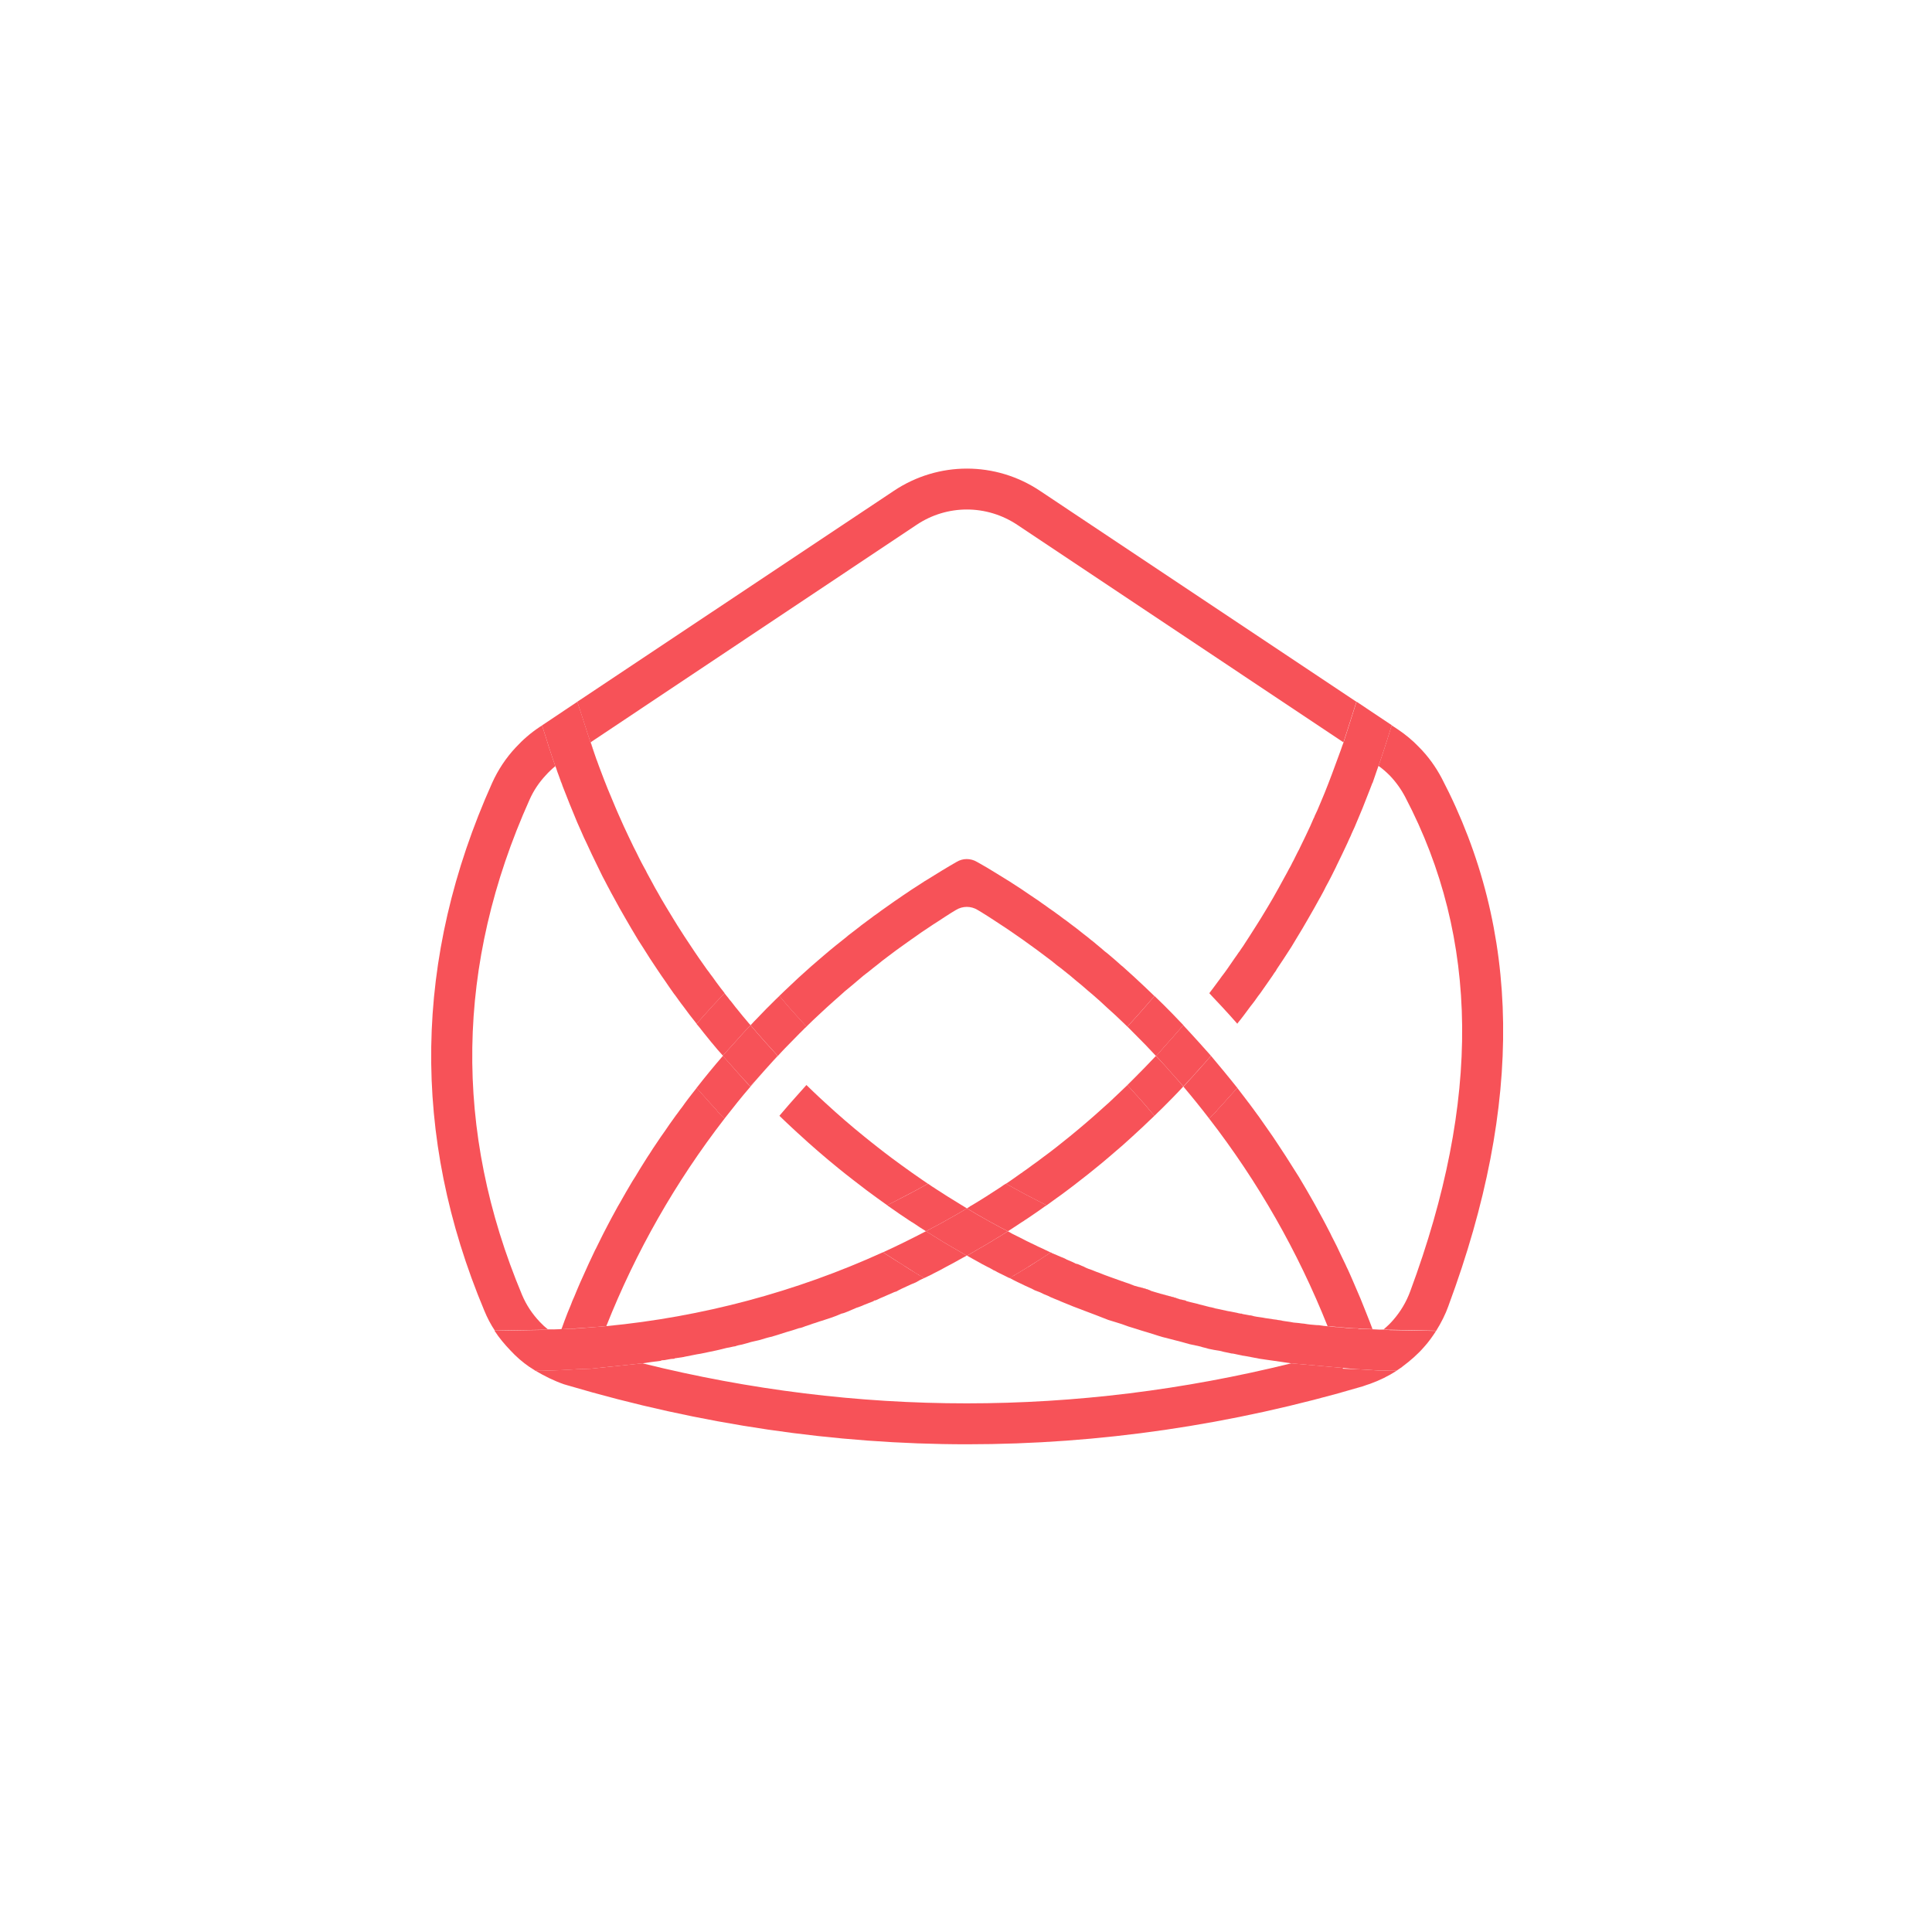<?xml version="1.0" encoding="UTF-8"?>
<svg id="Layer_1" xmlns="http://www.w3.org/2000/svg" viewBox="0 0 676.71 676.71">
  <defs>
    <style>
      .cls-1 {
        fill: none;
      }

      .cls-2 {
        fill: #f75258;
      }
    </style>
  </defs>
  <g>
    <path class="cls-2" d="M208.2,264c-.33-.94-.67-1.83-1-2.83l-.39-1.17h.06l1.33,3.99Z"/>
    <path class="cls-2" d="M196.72,274.32h-.06l-1-2.77c.33.94.67,1.89,1.05,2.77Z"/>
    <polygon class="cls-2" points="202.24 245.8 193.36 251.73 202.24 245.81 202.24 245.8"/>
    <path class="cls-2" d="M206.87,260.01l1.33,3.99c-.33-.94-.67-1.83-1-2.83l-.39-1.17h.06Z"/>
    <path class="cls-2" d="M484.64,465.66l-.06.06c-.5,0-1.05-.06-1.55-.06h1.61Z"/>
    <path class="cls-2" d="M253.81,347.88l-1.33,1.39c-1.94,2.05-3.88,4.11-5.71,6.21l-2.77,3.11-.17-.22c-1.66-2.05-3.11-3.99-4.49-5.88-.5-.61-1-1.33-1.5-2-.33-.44-.72-1-1.11-1.55l-.72-.94c-1-1.39-1.94-2.77-2.88-4.16-1.05-1.5-2.05-2.94-3-4.38-1.66-2.44-3.27-4.94-4.99-7.71l-1.61-2.5c-1.72-2.88-3.16-5.27-4.38-7.43-1.5-2.61-2.88-4.99-4.16-7.43-.67-1.22-1.33-2.39-1.94-3.61-.06-.06-.11-.11-.11-.22-.06-.06-.06-.11-.11-.17-.28-.55-.55-1.11-.83-1.61-.33-.61-.67-1.28-1-1.89-.67-1.33-1.28-2.61-1.89-3.88-1.22-2.44-2.44-5.05-3.66-7.71-.61-1.22-1.22-2.55-1.78-3.88-.5-1.16-1-2.27-1.5-3.38-1.77-4.22-3.49-8.49-5.16-12.82-.11-.33-.22-.61-.28-.89-.39-.89-.72-1.83-1.05-2.77-.17-.44-.33-.89-.5-1.33v-.11c-.06-.06-.06-.11-.11-.22-.06-.17-.11-.28-.11-.39-.11-.33-.22-.55-.28-.78-.06-.11-.11-.28-.17-.39-.28-.83-.61-1.72-.89-2.55l-.78-2.33c-.5-1.5-.94-2.83-1.33-4.22l-1.66-5.16,3.5-2.33,8.88-5.94,2.94,9.04c.39,1.33.83,2.66,1.28,3.94l.39,1.22.39,1.17c.17.5.33.94.5,1.44.17.44.33.94.5,1.39l.5,1.44c.11.33.22.72.39,1.05.44,1.28.89,2.44,1.33,3.61,1.55,4.16,3.22,8.27,4.94,12.26.44,1.11.94,2.16,1.39,3.22.55,1.28,1.11,2.5,1.66,3.72,1.16,2.55,2.39,5.05,3.5,7.38.67,1.28,1.28,2.5,1.83,3.66.61,1.22,1.22,2.39,1.89,3.61.17.28.33.61.5.89.28.61.61,1.22.94,1.83.17.28.33.55.44.83.06,0,.06.06.06.06.61,1.17,1.28,2.33,1.89,3.5.67,1.16,1.39,2.39,2.05,3.61,1.22,2.05,2.55,4.33,4.27,7.1l1.5,2.44c1.61,2.55,3.16,4.94,4.77,7.32.89,1.39,1.83,2.72,2.77,4.11.94,1.33,1.89,2.66,2.77,3.94l.72.94c.33.5.72,1,1.11,1.5.5.72.94,1.33,1.39,1.94.94,1.28,1.94,2.61,3,3.94Z"/>
    <path class="cls-2" d="M263.56,358.37c-.23.23-.46.47-.67.7-.42-.49-.83-.97-1.25-1.46.4.5.82.99,1.25,1.49.22-.24.44-.49.67-.73Z"/>
    <path class="cls-2" d="M253.17,369.78l-.04.04.04.04s.01-.03.03-.04c-.01-.01-.03-.03-.03-.04Z"/>
    <path class="cls-2" d="M262.82,380.49c-.4-.42-.79-.83-1.19-1.26-1.42-1.51-2.82-3.07-4.21-4.61l5.33,5.96.07-.09Z"/>
    <path class="cls-2" d="M262.9,359.09c-1.89,2-3.72,3.94-5.49,5.99l-4.22,4.66c-.61-.67-1.22-1.39-1.83-2.05-.67-.78-1.28-1.55-1.94-2.33-.06-.06-.06-.11-.11-.11-.78-1-1.55-1.94-2.33-2.88-.06-.06-.06-.11-.11-.17-.06-.06-.11-.11-.17-.17-.55-.72-1.17-1.5-1.78-2.27-.11-.11-.17-.22-.28-.33-.22-.22-.39-.5-.61-.72l-.06-.11,2.77-3.11c1.83-2.11,3.77-4.16,5.71-6.21l1.33-1.39c.39.55.83,1.05,1.28,1.61l.28.39c.11.17.28.33.39.5l.22.22c.61.83,1.28,1.66,1.94,2.5l.17.17c.11.17.28.33.39.5.67.83,1.28,1.61,1.94,2.39l.06.06c.39.44.78.94,1.17,1.39.39.5.83,1,1.28,1.5Z"/>
    <path class="cls-2" d="M253.2,369.82s-.03.03-.03.04l4.06,4.53c-1.36-1.52-2.68-3.04-4.03-4.57Z"/>
    <path class="cls-2" d="M262.89,380.57c1.7-2.01,3.44-4,5.2-5.96l-5.27,5.88s.04.06.07.09Z"/>
    <path class="cls-2" d="M272.39,369.79l-3.72,4.16-.61.67-2.61,2.94-2.66,2.94c-.39-.44-.78-.83-1.17-1.28-1.44-1.5-2.83-3.05-4.22-4.6l-.17-.22-4.05-4.55v-.11l4.22-4.66c1.78-2.05,3.61-3.99,5.49-5.99,1.61,1.94,3.33,3.88,5.16,5.94l4.33,4.77Z"/>
    <path class="cls-2" d="M272.46,369.84c.8-.87,1.62-1.73,2.45-2.59-.85.86-1.66,1.72-2.46,2.58h.01Z"/>
    <path class="cls-2" d="M404.37,348.88l-1.22,1.39c-.67.78-1.33,1.55-2.16,2.5-.78.89-1.61,1.83-2.39,2.72l-3.72,4.11c-.55-.5-1.05-1.05-1.61-1.55-1.77-1.72-3.55-3.38-5.38-4.99-.94-.89-1.94-1.83-2.94-2.72-.11-.11-.28-.22-.39-.33-1.16-1.05-2.39-2.11-3.61-3.11-1.28-1.16-2.61-2.27-3.94-3.33-.72-.61-1.44-1.22-2.16-1.83-.67-.5-1.28-1.05-1.94-1.55-.89-.72-1.78-1.44-2.72-2.11-1.16-1-2.39-1.94-3.61-2.83-1.11-.83-2.22-1.66-3.33-2.5-.33-.22-.67-.5-1-.72-1.44-1.05-2.83-2.05-4.22-3.05-.06-.06-.11-.06-.17-.11-1.11-.78-2.16-1.5-3.27-2.27-.61-.44-1.28-.89-1.94-1.33-1.44-.94-2.83-1.89-4.22-2.77-1.44-.94-2.88-1.89-4.33-2.77-.56-.33-1.11-.67-1.66-1-2.33-1.44-5.27-1.44-7.6,0-.55.33-1.11.67-1.66,1-1.44.89-2.83,1.83-4.27,2.77-1.44.89-2.83,1.83-4.22,2.77-.67.44-1.33.89-2,1.33-1.05.78-2.16,1.5-3.22,2.27-.06.06-.11.06-.17.11-1.44,1-2.83,2-4.27,3.05-.33.22-.67.5-1,.72-1.11.83-2.22,1.66-3.33,2.5-1.22.89-2.39,1.83-3.61,2.83-.89.67-1.77,1.39-2.66,2.11-.67.5-1.33,1.05-2,1.55-.72.61-1.44,1.22-2.16,1.83-.61.5-1.22,1-1.83,1.55-.83.67-1.72,1.39-2.55,2.11-.5.44-1.05.94-1.55,1.39-.83.72-1.66,1.44-2.44,2.16-1.28,1.11-2.5,2.27-3.72,3.38-1.16,1.11-2.33,2.16-3.5,3.27-.72.72-1.5,1.44-2.22,2.16l-3.77-4.16c-1.61-1.72-3.16-3.55-4.88-5.6l-.83-1c.61-.61,1.28-1.22,1.89-1.83,1.61-1.55,3.22-3.05,4.83-4.55,1.5-1.33,2.94-2.66,4.44-3.99,1.44-1.28,2.94-2.5,4.38-3.77,1.33-1.17,2.72-2.27,4.05-3.38,1.22-1,2.5-2,3.77-3,.22-.22.5-.44.78-.67,1.39-1.05,2.72-2.11,4.11-3.16.11-.11.28-.22.39-.33,1.16-.83,2.27-1.72,3.44-2.55.72-.55,1.44-1.11,2.22-1.61.94-.72,1.89-1.39,2.83-2.05.56-.39,1.11-.78,1.66-1.17.94-.67,1.94-1.39,2.88-2,1.11-.78,2.16-1.5,3.27-2.22.5-.33,1-.72,1.55-1.05,1.17-.78,2.39-1.55,3.61-2.33.5-.33,1-.67,1.5-.94.89-.55,1.77-1.11,2.61-1.61.94-.61,1.94-1.22,2.88-1.78,1.66-1,3.33-2,4.99-2.94,1.11-.67,2.33-1,3.55-1s2.5.33,3.61,1c2.33,1.28,4.55,2.61,6.77,3.99,1.28.78,2.5,1.55,3.77,2.33.5.28,1,.61,1.5.94,1.16.78,2.33,1.5,3.5,2.27.83.55,1.66,1.11,2.44,1.66.78.5,1.5,1,2.22,1.5.89.55,1.72,1.16,2.55,1.77.89.61,1.77,1.22,2.66,1.89.83.55,1.61,1.11,2.44,1.72.72.5,1.44,1.05,2.16,1.61.94.67,1.89,1.33,2.77,2.05.67.5,1.33,1,2,1.5.89.72,1.78,1.39,2.66,2.11.83.61,1.66,1.28,2.44,1.94.72.55,1.44,1.11,2.11,1.72.94.78,1.89,1.55,2.83,2.39.61.44,1.16.89,1.72,1.39,1.33,1.11,2.66,2.27,3.94,3.44.17.11.33.28.5.39,1.39,1.22,2.72,2.44,4.05,3.66,2.39,2.22,4.77,4.44,7.1,6.71Z"/>
    <path class="cls-2" d="M282.49,359.59c-.22.22-.39.39-.61.55-.61.67-1.28,1.28-1.94,1.94-1.66,1.72-3.38,3.44-5.05,5.16-.83.89-1.66,1.72-2.44,2.61-1.28,1.33-2.5,2.72-3.77,4.11l3.72-4.16-4.33-4.77c-1.83-2.05-3.55-3.99-5.16-5.94.22-.22.44-.44.67-.72.44-.5.94-1,1.44-1.5.44-.44.89-.94,1.33-1.39,1.33-1.39,2.66-2.77,4.05-4.11.89-.89,1.72-1.72,2.61-2.55l.83,1c1.72,2.05,3.27,3.88,4.88,5.6l3.77,4.16Z"/>
    <path class="cls-2" d="M487.47,254.07l-1.61,5.16c-.44,1.39-.89,2.72-1.33,4.11-.17.39-.28.83-.44,1.28l-.28.94c-.06.06-.11.17-.11.28-.33.94-.61,1.78-.94,2.66-.06.06-.11.17-.11.22-.06.28-.11.44-.22.67l-1.66,4.83h-.06l-.83,2.16c-.89,2.33-1.78,4.55-2.66,6.77-.89,2.16-1.83,4.33-2.72,6.49-.33.67-.61,1.39-.94,2.05,0,.11-.06.17-.11.22l-.28.72c-.44.89-.83,1.78-1.22,2.66-1.22,2.66-2.5,5.27-3.72,7.77l-.33.72c-.22.44-.39.83-.61,1.22-.28.55-.61,1.22-.94,1.89-.67,1.28-1.28,2.5-2,3.77-.44.94-.94,1.89-1.44,2.77-.17.33-.33.61-.5.94-.06,0-.06.06-.06.06-1.28,2.33-2.66,4.83-4.16,7.38-1.22,2.16-2.61,4.49-4.38,7.38l-1.5,2.5c-1.83,2.83-3.44,5.33-5.1,7.77l-.33.61c-.39.5-.78,1.05-1.11,1.61-.5.72-1,1.44-1.5,2.16-.94,1.33-1.89,2.72-2.88,4.11l-.72.94c-.39.55-.83,1.16-1.22,1.72-.44.55-.94,1.28-1.5,1.94-1.44,1.94-2.88,3.94-4.44,5.82l-.11.22-2.77-3.11c-1.89-2.11-3.83-4.16-5.77-6.21l-1.28-1.39c1-1.28,1.94-2.61,2.94-3.94.5-.61.89-1.22,1.33-1.83.5-.61.83-1.11,1.22-1.61l.72-1c.89-1.28,1.83-2.61,2.72-3.94.5-.67.94-1.33,1.39-2l.11-.11c.33-.5.61-.94.94-1.39l.39-.55c1.55-2.39,3.11-4.77,4.77-7.43l1.5-2.39c1.72-2.77,3-4.99,4.22-7.05,1.39-2.44,2.72-4.83,3.94-7.1.67-1.17,1.28-2.33,1.89-3.5l.06-.06c.33-.61.67-1.22.94-1.83.33-.61.67-1.22.94-1.83.28-.55.61-1.17.89-1.78.22-.39.39-.72.56-1.05l.39-.83c1.17-2.33,2.33-4.83,3.5-7.32.39-.89.78-1.77,1.16-2.66l.17-.33c.06-.06.06-.11.11-.17l.06-.28c.33-.67.61-1.33.94-2,.89-2.11,1.78-4.16,2.61-6.21.83-2.11,1.66-4.16,2.5-6.44l3.11-8.43c.17-.5.39-1.05.56-1.61l.06-.17c0-.06.06-.17.11-.28l.28-.78.39-1.17c.44-1.33.83-2.66,1.28-3.99l2.88-9.04,12.37,8.27Z"/>
    <rect class="cls-2" x="424.12" y="369.79" width=".06" height=".06"/>
    <path class="cls-2" d="M424.16,369.79h0s-.01.02-.02.03c0,0,.02-.02.02-.03Z"/>
    <path class="cls-2" d="M414.47,359.09c-.83.94-1.72,2-2.66,3.05-.83,1-1.66,1.94-2.55,2.88l-4.27,4.83,3.61,3.99c-1.22-1.33-2.44-2.66-3.72-3.99-1.22-1.33-2.44-2.61-3.66-3.88-2.11-2.16-4.22-4.27-6.32-6.38l3.72-4.11c.78-.89,1.61-1.83,2.39-2.72.83-.94,1.5-1.72,2.16-2.5l1.22-1.39c2.11,2,4.22,4.11,6.27,6.21.83.89,1.66,1.72,2.55,2.66.44.44.83.89,1.28,1.33Z"/>
    <path class="cls-2" d="M262.9,380.56c-3.16,3.66-6.16,7.43-9.1,11.21l-2.55-2.5-.17-.33c-1.39-1.5-2.88-3.11-4.33-4.77l-2.77-3.11c2.94-3.77,5.99-7.49,9.21-11.21l4.05,4.55.17.22,5.33,5.94.06-.06c.06,0,.06.06.11.06Z"/>
    <path class="cls-2" d="M475.1,245.8l-2.88,9.04c-.44,1.33-.83,2.66-1.28,3.99l-.39,1.17-114.23-76.17c-10.76-7.16-24.58-7.16-35.28,0l-114.17,76.17h-.06l-.39-1.22c-.44-1.28-.89-2.61-1.28-3.94l-2.94-9.04,110.9-73.89c15.53-10.37,35.62-10.37,51.15,0l110.84,73.89Z"/>
    <path class="cls-2" d="M507.39,457.28c-1.11,3.11-2.61,6.05-4.33,8.82l-15.92-.33h-.89c-.11,0-.28,0-.39-.06h-1.28l.06-.06c1.22-1.05,2.33-2.11,3.33-3.27,2.61-3,4.6-6.32,5.99-10.1,24.8-66.85,24.24-123.49-1.72-173.03-1.44-2.77-3.27-5.33-5.44-7.6-1.22-1.22-2.55-2.39-3.94-3.38-.06.06-.11.17-.11.22.33-.89.61-1.72.94-2.66,0-.11.06-.22.11-.28l.28-.94c.17-.44.28-.89.44-1.28.44-1.39.89-2.72,1.33-4.11l1.61-5.16,2.11,1.39c2.72,1.83,5.21,3.88,7.43,6.21,3.22,3.22,5.88,6.93,7.99,10.93,27.85,53.37,28.68,113.78,2.39,184.68Z"/>
    <path class="cls-2" d="M484.59,465.71h.01c-.53-.03-1.05-.04-1.56-.06.52.01,1.03.04,1.55.06Z"/>
    <path class="cls-2" d="M191.95,465.66c1.61,0,3.16,0,4.66-.11v.06c-1.5.06-3.05.11-4.6.11l-.06-.06Z"/>
    <path class="cls-2" d="M196.72,274.32h-.06l-1-2.77c.33.94.67,1.89,1.05,2.77Z"/>
    <path class="cls-2" d="M338.63,439.81h.06v.06l-.06-.06Z"/>
    <path class="cls-2" d="M348.28,445.02l-.39-.22c-.67-.39-1.33-.72-2-1.05.61.33,1.33.67,2.05,1l.33.28Z"/>
    <path class="cls-2" d="M372.91,440.8c.17.17.33.17.33.17-.11,0-.22-.06-.33-.11l-.22-.11.22.06Z"/>
    <path class="cls-2" d="M401.87,451.62c.5.17.94.33,1.39.55-.44-.17-.89-.28-1.39-.44-.94-.28-1.83-.55-2.77-.94.94.28,1.89.55,2.77.83Z"/>
    <path class="cls-2" d="M411.08,454.4c.78.22,1.44.44,2.11.67-.72-.17-1.44-.33-2.11-.55-1.55-.5-3.11-.94-4.66-1.39,1.61.44,3.05.83,4.66,1.28Z"/>
    <path class="cls-2" d="M415.35,455.56s.11.17.28.17c-.17-.06-.28-.06-.33-.11-.72-.17-1.44-.33-2.11-.55.72.17,1.44.33,2.16.5Z"/>
    <path class="cls-2" d="M434.77,460.11c.5.17,1.05.28,1.55.33-.5-.11-1-.17-1.5-.28l-.22-.06h.17Z"/>
    <path class="cls-2" d="M438.16,460.72c.11.06.28.11.44.11-.17,0-.33-.06-.44-.06l-.33-.06h.33Z"/>
    <path class="cls-2" d="M448.25,462.44c.78.17,1.61.28,2.39.39-.78-.11-1.61-.22-2.39-.33-1.55-.28-3.11-.5-4.72-.78,1.61.28,3.11.44,4.72.72Z"/>
    <path class="cls-2" d="M463.62,464.38c-.39-.06-.78-.06-1.22-.11s-.94-.11-1.39-.17c.44.06.89.06,1.39.11.44.06.83.11,1.22.17Z"/>
    <path class="cls-2" d="M323.65,447.68c-1,.44-1.89.89-2.88,1.5-1.05.39-1.94.83-2.94,1.28-1.33.61-2.61,1.16-3.94,1.94h-.17c-.11.11-.44.11-.72.28-1.33.55-2.61,1.17-3.94,1.72-.89.33-1.61.78-2.33,1.05-.33,0-.44.11-.61.11l-.11.17c-1.16.44-2.22.89-3.38,1.33-.89.44-1.78.72-2.61,1-1.05.44-2.05.89-3.11,1.33-.72.28-1.44.61-2.16.72-1.33.61-2.5,1.05-3.83,1.5-1,.28-2.05.72-3.05,1-1.05.28-2.05.72-3.11,1-.83.33-1.72.61-2.61.89-.72.28-1.44.61-2.33.72-.89.33-1.89.61-2.77.89-.44.17-1.05.28-1.5.44-1.44.44-2.77.89-4.22,1.33-.28.11-.55.11-.89.28-1.44.28-2.77.72-4.22,1.16-1.05.28-2.05.44-3.11.72-1,.33-2.16.61-3.16.89-.78.17-1.61.28-2.39.61-1,.11-1.89.44-2.88.55-1.33.33-2.5.61-3.66.89-1.89.44-3.66.72-5.55,1.16-1.94.28-3.66.72-5.55,1.05-.17,0-.33.11-.44.11-1.05.17-2.05.28-2.94.44-.17,0-.28,0-.28.17-.78,0-1.61.11-2.39.28-.72.17-1.44.28-2.16.28q-.17.17-.28.17c-2.22.28-4.27.55-6.44.89l-18.14,1.89-4.66.17c-3.94.28-8.04.44-12.43.55h-2.22c-.55-.44-1.17-.72-1.78-1.16q-.11-.17-.28-.17c-2.5-1.72-4.66-3.61-6.71-5.82-2.05-2.16-3.94-4.38-5.55-6.88l16.37-.28c.33,0,.78,0,1.16-.06.17,0,.28,0,.39-.06h.28c.22,0,.33,0,.5-.06,1.61,0,3.16,0,4.66-.11h.06c.5,0,1,0,1.44-.06,1.05-.06,2.11-.11,3.22-.11,1.83-.11,3.66-.28,5.49-.44,1.83-.11,3.66-.28,5.55-.44h.06c33.51-3.22,66.35-11.98,96.81-25.85h.06l4.16,2.66,3.22,2c.28.22.55.39.83.55.44.33.94.61,1.39.89.72.44,1.44.89,2.16,1.33l.72.44.06.06c.28.11.55.22.83.39.28.28.72.44,1,.72Z"/>
    <path class="cls-2" d="M324.28,431.23s0,0,0,0c-1.53-.98-3.1-1.98-4.65-3,1.55,1.02,3.11,2.02,4.64,3Z"/>
    <path class="cls-2" d="M338.69,439.81v.06l-.06-.06h.06Z"/>
    <path class="cls-2" d="M368.03,438.7l-3.66,2.39-3.72,2.33c-.39.22-.78.5-1.22.78-.39.22-.83.5-1.28.78-.83.5-1.72,1.05-2.61,1.55-.06.06-.39.22-.72.44-.28.17-.55.33-.55.33-.22.17-.44.28-.61.39-.33-.11-.61-.28-.94-.44-.33-.17-.67-.33-1-.5-.5-.22-1.05-.5-1.61-.78s-1.11-.55-1.66-.89l-.17-.06-.39-.22c-.33-.17-.67-.39-1-.55s-.67-.33-1-.5c-.67-.33-1.33-.67-2-1.05-1.72-.94-3.44-1.89-5.16-2.88l3.49-2.05c1.61-.89,3.22-1.83,4.94-2.88l.33-.17c.17-.11.33-.28.56-.39,1.66-.94,3.33-2,4.94-3.05h.06c.5.28.94.55,1.44.83l.56.28c1,.5,2.05,1.05,3.11,1.55,1.05.55,2,1.05,3,1.5l1.28.61c.89.44,1.77.89,2.72,1.28,1,.5,1.89.94,2.88,1.39Z"/>
    <path class="cls-2" d="M338.58,439.81c-.44.28-.89.5-1.33.72-2.05,1.17-4.05,2.27-6.1,3.33-.55.33-1.16.61-1.72.94-.61.33-1.22.61-1.83.94-.06,0-.11.06-.17.11-.06,0-.11,0-.22.06v.06h-.06c-.28.11-.5.28-.72.39-.89.44-1.83.89-2.77,1.33-.33-.22-.67-.44-1.05-.67-.28-.17-.55-.28-.78-.44l-.06-.06-.72-.39c-.72-.44-1.44-.94-2.16-1.39-.44-.28-.94-.55-1.39-.89-.28-.17-.56-.33-.83-.5l-3.22-2.05-4.16-2.66c5.1-2.33,10.04-4.77,15.03-7.38h.06c1.66,1.05,3.33,2.11,4.99,3.11.17.11.33.22.5.33,1.72,1.05,3.5,2.05,5.21,3.05l3.5,2.05Z"/>
    <path class="cls-2" d="M353,431.26c-1.61,1.05-3.27,2.11-4.94,3.05-.22.11-.39.28-.56.39l-.33.17c-1.72,1.05-3.33,2-4.94,2.88l-3.49,2.05h-.17l-3.5-2.05c-1.72-1-3.49-2-5.21-3.05-.17-.11-.33-.22-.5-.33-1.66-1-3.33-2.05-4.99-3.11,3.61-1.89,7.16-3.83,10.71-5.88l3.61-2.11,3.55,2.11c2.72,1.55,5.55,3.16,8.49,4.72.72.39,1.5.78,2.27,1.17Z"/>
    <path class="cls-2" d="M404.37,390.82c-.61.61-1.22,1.16-1.89,1.78-1.44,1.39-2.88,2.77-4.38,4.11-.11.17-.28.28-.44.39l-.39.39c-1.39,1.28-2.72,2.44-4.05,3.66-1.55,1.33-3.11,2.66-4.71,4.05-1.61,1.39-3.22,2.72-4.88,4.05-1.61,1.33-3.22,2.61-4.88,3.88-1.61,1.28-3.27,2.55-4.99,3.83-1.22.94-2.44,1.83-3.72,2.72-1.16.89-2.33,1.66-3.44,2.5l-7.04-3.61c-.67-.39-1.39-.72-2.05-1.11-1.72-.94-3.44-1.89-5.16-2.83.55-.39,1.16-.78,1.72-1.17,1.22-.89,2.44-1.72,3.61-2.55l.39-.22v-.06c1.22-.83,2.39-1.66,3.55-2.55,1.22-.83,2.39-1.72,3.55-2.61,1.61-1.17,3.22-2.39,4.77-3.61,1.61-1.28,3.16-2.5,4.72-3.77,1.55-1.28,3.05-2.5,4.6-3.83,1.5-1.28,3-2.55,4.49-3.88,1.33-1.17,2.55-2.27,3.77-3.38l.94-.83c1.39-1.28,2.77-2.61,4.16-3.94.72-.72,1.5-1.44,2.27-2.16l2.94,3.27.78.83c1.61,1.78,3.27,3.72,4.94,5.71l.83.94Z"/>
    <path class="cls-2" d="M324.34,431.27h0s-.04-.03-.06-.04c.02.01.04.03.06.04Z"/>
    <path class="cls-2" d="M325.02,414.62c-.59-.4-1.19-.8-1.79-1.22-2.52-1.72-5.04-3.5-7.49-5.29-1.19-.87-2.39-1.73-3.55-2.61-1.59-1.2-3.2-2.42-4.79-3.68-1.58-1.22-3.12-2.48-4.69-3.74-4.53-3.65-9.07-7.58-13.51-11.68l-.27-.24c-1.42-1.29-2.81-2.61-4.15-3.88-.77-.75-1.55-1.49-2.32-2.24l-3.67,4.11c-1.63,1.81-3.29,3.73-4.97,5.7l-.82.97c.62.59,1.25,1.19,1.88,1.81,1.45,1.36,2.89,2.74,4.37,4.08.13.13.26.24.4.36,4.61,4.26,9.34,8.34,14.04,12.15,1.63,1.32,3.25,2.62,4.89,3.88,1.65,1.29,3.33,2.57,5,3.84,1.23.92,2.48,1.83,3.73,2.74,1.13.83,2.29,1.66,3.45,2.48l7.01-3.63c2.35-1.2,4.74-2.51,7.26-3.93Z"/>
    <path class="cls-2" d="M337.19,422.33c.5.33,1,.61,1.5.94l-3.61,2.11c-3.55,2.05-7.1,3.99-10.71,5.88h-.06s0-.06-.06-.06c-1.5-.94-3.05-1.94-4.6-3-.33-.17-.61-.33-.89-.55l-.28-.17c-1.11-.72-2.27-1.5-3.38-2.27-1.44-1-2.88-2-4.38-3.05l7.05-3.61c2.33-1.22,4.71-2.5,7.27-3.94.44.33.89.61,1.39.94l.33.22c.17.11.33.22.56.33l.11.11c1.5.94,3,1.94,4.49,2.88,1.66,1.05,3.27,2.05,4.94,3.05l.33.17Z"/>
    <path class="cls-2" d="M366.59,422.16c-.11.06-.22.17-.28.22l-.39.22c-1.22.89-2.5,1.78-3.72,2.61-1.11.78-2.28,1.55-3.38,2.27l-.22.17c-.28.17-.61.39-.89.55-1.55,1.05-3.11,2.05-4.66,3.05h-.06c-.78-.39-1.55-.78-2.27-1.17-2.94-1.55-5.77-3.16-8.49-4.72l-3.55-2.11c.33-.22.67-.39,1-.61v-.06l.78-.44c1.61-.94,3.27-2,4.88-3,1.55-1,3.11-2,4.55-2.94l.17-.11c.17-.11.33-.22.5-.33l.33-.22c.44-.33.94-.67,1.44-.94,1.72.94,3.44,1.89,5.16,2.83.67.39,1.39.72,2.05,1.11l7.04,3.61Z"/>
    <path class="cls-2" d="M191.95,465.66l.06.06c-.28,0-.55.06-.83,0-.11.06-.22.06-.39.06h-1.22l-16.25.28c-1.44-2.16-2.66-4.49-3.66-6.93-25.74-61.36-24.8-123.55,2.72-184.9,2.05-4.55,4.83-8.77,8.27-12.43,2.5-2.72,5.27-5.1,8.27-7.1l.94-.61,1.66,5.16c.39,1.39.83,2.72,1.33,4.22l.78,2.33c.28.83.61,1.72.89,2.55-1.17.94-2.33,2.05-3.38,3.22-2.33,2.5-4.27,5.38-5.66,8.54-25.85,57.58-26.74,115.89-2.61,173.48,1.5,3.55,3.61,6.71,6.27,9.49.89.94,1.78,1.78,2.83,2.61Z"/>
    <path class="cls-2" d="M253.81,391.76c-17.2,22.25-31.07,46.6-41.44,72.73-1.89.17-3.72.33-5.55.44-1.83.17-3.66.28-5.55.39-1.05.06-2.11.11-3.16.17-.5.06-1,.06-1.5.11v-.06h.06c.67-1.94,1.39-3.77,2.11-5.66.39-.94.78-1.89,1.17-2.83.33-.94.72-1.89,1.17-2.83.67-1.61,1.33-3.27,2.05-4.88,1-2.27,2-4.49,3.05-6.77.78-1.66,1.55-3.27,2.33-4.94l.06-.06c.67-1.33,1.33-2.66,2-4.05.28-.55.61-1.17.89-1.78.06,0,.06-.06.06-.11.83-1.66,1.72-3.27,2.55-4.88.78-1.39,1.5-2.77,2.27-4.16.28-.44.5-.89.78-1.33.44-.83.94-1.66,1.44-2.55.17-.22.28-.5.44-.78.5-.83,1-1.66,1.5-2.55.61-1.05,1.28-2.22,2-3.27.5-.83,1-1.66,1.5-2.5.67-1.11,1.33-2.16,2.05-3.27.44-.72.94-1.5,1.44-2.22.78-1.28,1.61-2.5,2.44-3.72.94-1.44,1.94-2.88,2.94-4.27,1.05-1.55,2.11-3.11,3.22-4.6.39-.55.78-1.11,1.22-1.66.5-.72,1.05-1.44,1.61-2.16.61-.89,1.28-1.78,1.94-2.66,1-1.33,2.05-2.66,3.11-3.99l2.77,3.11c1.44,1.66,2.94,3.27,4.33,4.77l.17.33,2.55,2.5Z"/>
    <path class="cls-2" d="M503.06,466.1c-1.33,2.05-2.66,3.94-4.27,5.71-2.16,2.5-4.83,4.83-7.6,6.88l-.11.11c-.61.44-1.33.89-1.94,1.33h-2.33c-1.44-.11-2.77-.11-4.22-.11-2.5-.17-4.99-.33-7.32-.44l-4.99-.44-17.97-1.61c-.44,0-.72-.17-1.17-.17-1.61-.28-3.33-.44-4.94-.72-1.77-.28-3.38-.44-4.99-.72-1.61-.33-3.05-.61-4.66-.89-.33,0-.72-.17-1.16-.17-1.16-.28-2.22-.44-3.38-.72-.44,0-1-.11-1.61-.28-1-.17-2.16-.44-3.22-.72-1.33-.17-2.61-.44-3.94-.72-.89-.33-1.89-.44-2.77-.78-1.17-.28-2.5-.55-3.83-.83-1.44-.44-2.88-.78-4.49-1.22l-.44-.11c-1.5-.44-2.94-.72-4.55-1.17-1.61-.44-3.22-1.05-4.83-1.5-1.61-.44-3.22-1-4.66-1.44-1.61-.44-3.22-1-4.83-1.61-1.5-.44-3.11-1-4.66-1.44-2.94-1.17-5.71-2.22-8.38-3.22-1.28-.44-2.61-1.05-3.94-1.5-1.44-.55-2.77-1.17-4.22-1.72l-.72-.33c-1.05-.39-2.05-.83-3.11-1.28-.28-.17-.56-.33-.89-.44-.83-.28-1.72-.72-2.61-1.17l-1.89-.72c-1.05-.61-2.22-1.05-3.38-1.61-.89-.44-1.89-.89-2.77-1.33l-1.44-.72c-.33-.17-.72-.44-1.16-.61.11-.11.44-.28.55-.44,0,0,.28-.17.61-.28.33-.17.67-.33.72-.44.89-.5,1.77-1.05,2.61-1.55.44-.28.89-.55,1.28-.78.39-.28.83-.5,1.22-.72l3.72-2.39,3.66-2.39h.06s.06.06.11.06c.05.06.17.11.22.17l1.72.72c.78.33,1.61.72,2.5,1.05l.06.06.22.06c.17.17.33.17.33.17l.11.06h.06l.05.06.06.06c.5.22,1.05.44,1.61.67.55.22,1.11.5,1.61.78l.72.17.28.11c.22.11.44.17.67.28.33.17.72.33,1.05.44.56.33,1.11.55,1.66.78,1.33.39,2.5,1,3.83,1.44,2.44,1,5.1,1.89,7.99,2.94h.06c.78.28,1.44.55,2.22.78.67.28,1.44.55,2.16.83.56.17,1.11.33,1.61.44h.11c.94.28,1.89.55,2.77.83.5.17.94.33,1.39.55.11,0,.22.06.33.11.17,0,.28.06.39.11.83.22,1.66.5,2.44.72,1.61.44,3.05.83,4.66,1.28.78.22,1.44.44,2.11.67.72.17,1.44.33,2.16.5,0,0,.11.17.28.17,1,.28,1.94.5,2.88.72.56.11,1.11.28,1.66.44,1.16.28,2.33.61,3.5.89.44.06.89.17,1.28.28h.06c.44.17.83.28,1.28.33,1.33.28,2.5.55,3.83.83.5.06,1,.17,1.55.28.5.11,1.05.22,1.66.33.44.17.89.17,1.28.28h.17c.5.17,1.05.28,1.55.33.5.11,1,.17,1.5.28h.33c.11.06.28.11.44.11.05,0,.11.06.17.06.11,0,.22.06.39.11.67.17,1.33.22,2,.33.67.11,1.33.17,2,.33.11,0,.28.06.39.06,1.61.28,3.11.44,4.72.72.78.17,1.61.28,2.39.39.83.11,1.61.22,2.39.39.61.06,1.22.11,1.83.17.61.11,1.28.17,1.83.22h.06c1.5.28,2.88.39,4.27.5.44.06.89.06,1.39.11.44.06.83.11,1.22.17.39,0,.72.06,1.11.11h.5l2.27.28c.67,0,1.33.06,2,.11.67.06,1.33.17,2,.22.61,0,1.16.06,1.72.06.61,0,1.22.06,1.77.06h.28c.06,0,.11.06.22.06.11.06.17.06.28.06.06.06.17.06.22.06,1.61,0,3.22.17,4.71.17h.06c.83,0,1.55.11,2.27.11h1.61c.44,0,.83.06,1.22.06.11.06.28.06.39.06.28.06.56.06.83.06l15.98.28Z"/>
    <path class="cls-2" d="M489.14,480.14c-2.88,1.89-5.99,3.38-9.21,4.55-.83.28-1.72.55-2.61.89-46.05,13.59-92.37,20.3-138.58,20.3s-93.42-6.88-139.91-20.64c-.44-.11-.89-.28-1.33-.39-3.5-1.22-6.71-2.83-9.93-4.72h2.22c4.38-.11,8.49-.28,12.43-.55l4.66-.17,18.14-1.89c75.39,18.7,151.73,18.7,227.29,0l17.97,1.61.17.28,4.83.17c2.33.11,4.83.28,7.32.44,1.44,0,2.77,0,4.22.11h2.33Z"/>
    <path class="cls-2" d="M480.76,465.55h-.06c-1.61-.06-3.16-.11-4.77-.22h-.17c-.11,0-.17,0-.28-.06h-.55c-.55,0-1.11-.06-1.72-.11-.56-.06-1.11-.11-1.72-.11-.67-.06-1.33-.11-2-.17-.67-.06-1.33-.11-1.94-.17l-2.33-.22h-.22c-10.43-26.13-24.3-50.48-41.5-72.73l.94-.94,1.83-1.78.11-.28c.67-.72,1.39-1.44,2-2.16l1-1.11.44-.5c.22-.22.39-.39.55-.61l1.61-1.78,1.39-1.55c1.22,1.55,2.39,3.16,3.61,4.72.11.17.22.33.39.5,1.05,1.44,2.16,2.88,3.22,4.38.06.06.11.17.22.28,1.16,1.61,2.27,3.22,3.38,4.83,1.11,1.55,2.16,3.11,3.22,4.72,2,3,3.94,5.99,5.83,9.04.56.89,1.16,1.83,1.72,2.72.83,1.39,1.66,2.77,2.5,4.22.94,1.61,1.83,3.22,2.77,4.83.06.17.17.33.28.5.89,1.66,1.83,3.33,2.72,4.99.78,1.39,1.5,2.88,2.27,4.33.33.61.67,1.28.94,1.89.61,1.22,1.28,2.44,1.89,3.72.44.94.89,1.89,1.33,2.83.56,1.17,1.11,2.27,1.66,3.44.22.55.5,1.11.78,1.66.5,1.16,1.05,2.27,1.55,3.49.94,2.22,1.94,4.49,2.88,6.71.67,1.66,1.33,3.33,2,4.99.78,1.89,1.5,3.83,2.22,5.71Z"/>
    <path class="cls-2" d="M414.47,380.56c-2.5,2.72-5.05,5.27-7.49,7.71-.89.83-1.72,1.66-2.61,2.55l-.83-.94c-1.66-2-3.33-3.94-4.94-5.71l-.78-.83-2.94-3.27,2-2c2.61-2.61,5.33-5.38,7.99-8.21,1.28,1.33,2.5,2.66,3.72,3.99l.67.78c1.77,1.94,3.49,3.94,5.21,5.94Z"/>
    <path class="cls-2" d="M433.38,381.06l-1.39,1.55-1.61,1.78c-.17.22-.33.39-.55.61l-.44.5-1,1.11c-.61.72-1.33,1.44-2,2.16l-.11.28-1.83,1.78-.94.94c-2.94-3.83-5.94-7.54-9.04-11.21l.06-.06.06.06,3.27-3.61c.28-.33.61-.67.89-1.05.39-.39.78-.83,1.22-1.28l1.33-1.55.67-.72c.22-.28.44-.5.67-.78.22-.28.5-.61.72-.83l.83-.89c1.55,1.83,3.11,3.72,4.66,5.6,1.44,1.72,2.83,3.5,4.27,5.27.06.11.17.22.28.33Z"/>
    <path class="cls-2" d="M417.83,376.93c-.7.77-1.4,1.55-2.12,2.31-.39.41-.77.83-1.17,1.25l.06.07,3.24-3.63Z"/>
    <path class="cls-2" d="M421.28,373.09c-.44.5-.9,1-1.36,1.52l-1.16,1.3c.39-.43.77-.87,1.18-1.3l1.35-1.52Z"/>
    <path class="cls-2" d="M409.26,374.61c1.76,1.96,3.5,3.96,5.2,5.96.03-.03.06-.06.07-.09l-5.27-5.88Z"/>
    <path class="cls-2" d="M424.13,369.82c-.49.57-.99,1.15-1.52,1.75-.22.26-.43.5-.66.76l2.21-2.47s-.01-.03-.03-.04c0,0,0,0,0,0Z"/>
    <path class="cls-2" d="M424.18,369.79h-.06v.06c-.55.61-1,1.11-1.5,1.72-.22.28-.44.5-.67.78l-.67.72c-.44.5-.89,1.05-1.39,1.55l-1.16,1.28c-.28.39-.61.72-.89,1.05-.72.78-1.44,1.55-2.16,2.27-.39.44-.78.83-1.16,1.28l-5.27-5.88-.67-.78-3.61-3.99,4.27-4.83c.89-.94,1.72-1.89,2.55-2.88.94-1.05,1.83-2.11,2.66-3.05,1.83,2,3.66,3.94,5.49,5.99l4.22,4.72Z"/>
  </g>
  <rect class="cls-1" y="-.41" width="676.71" height="676.71"/>
</svg>
